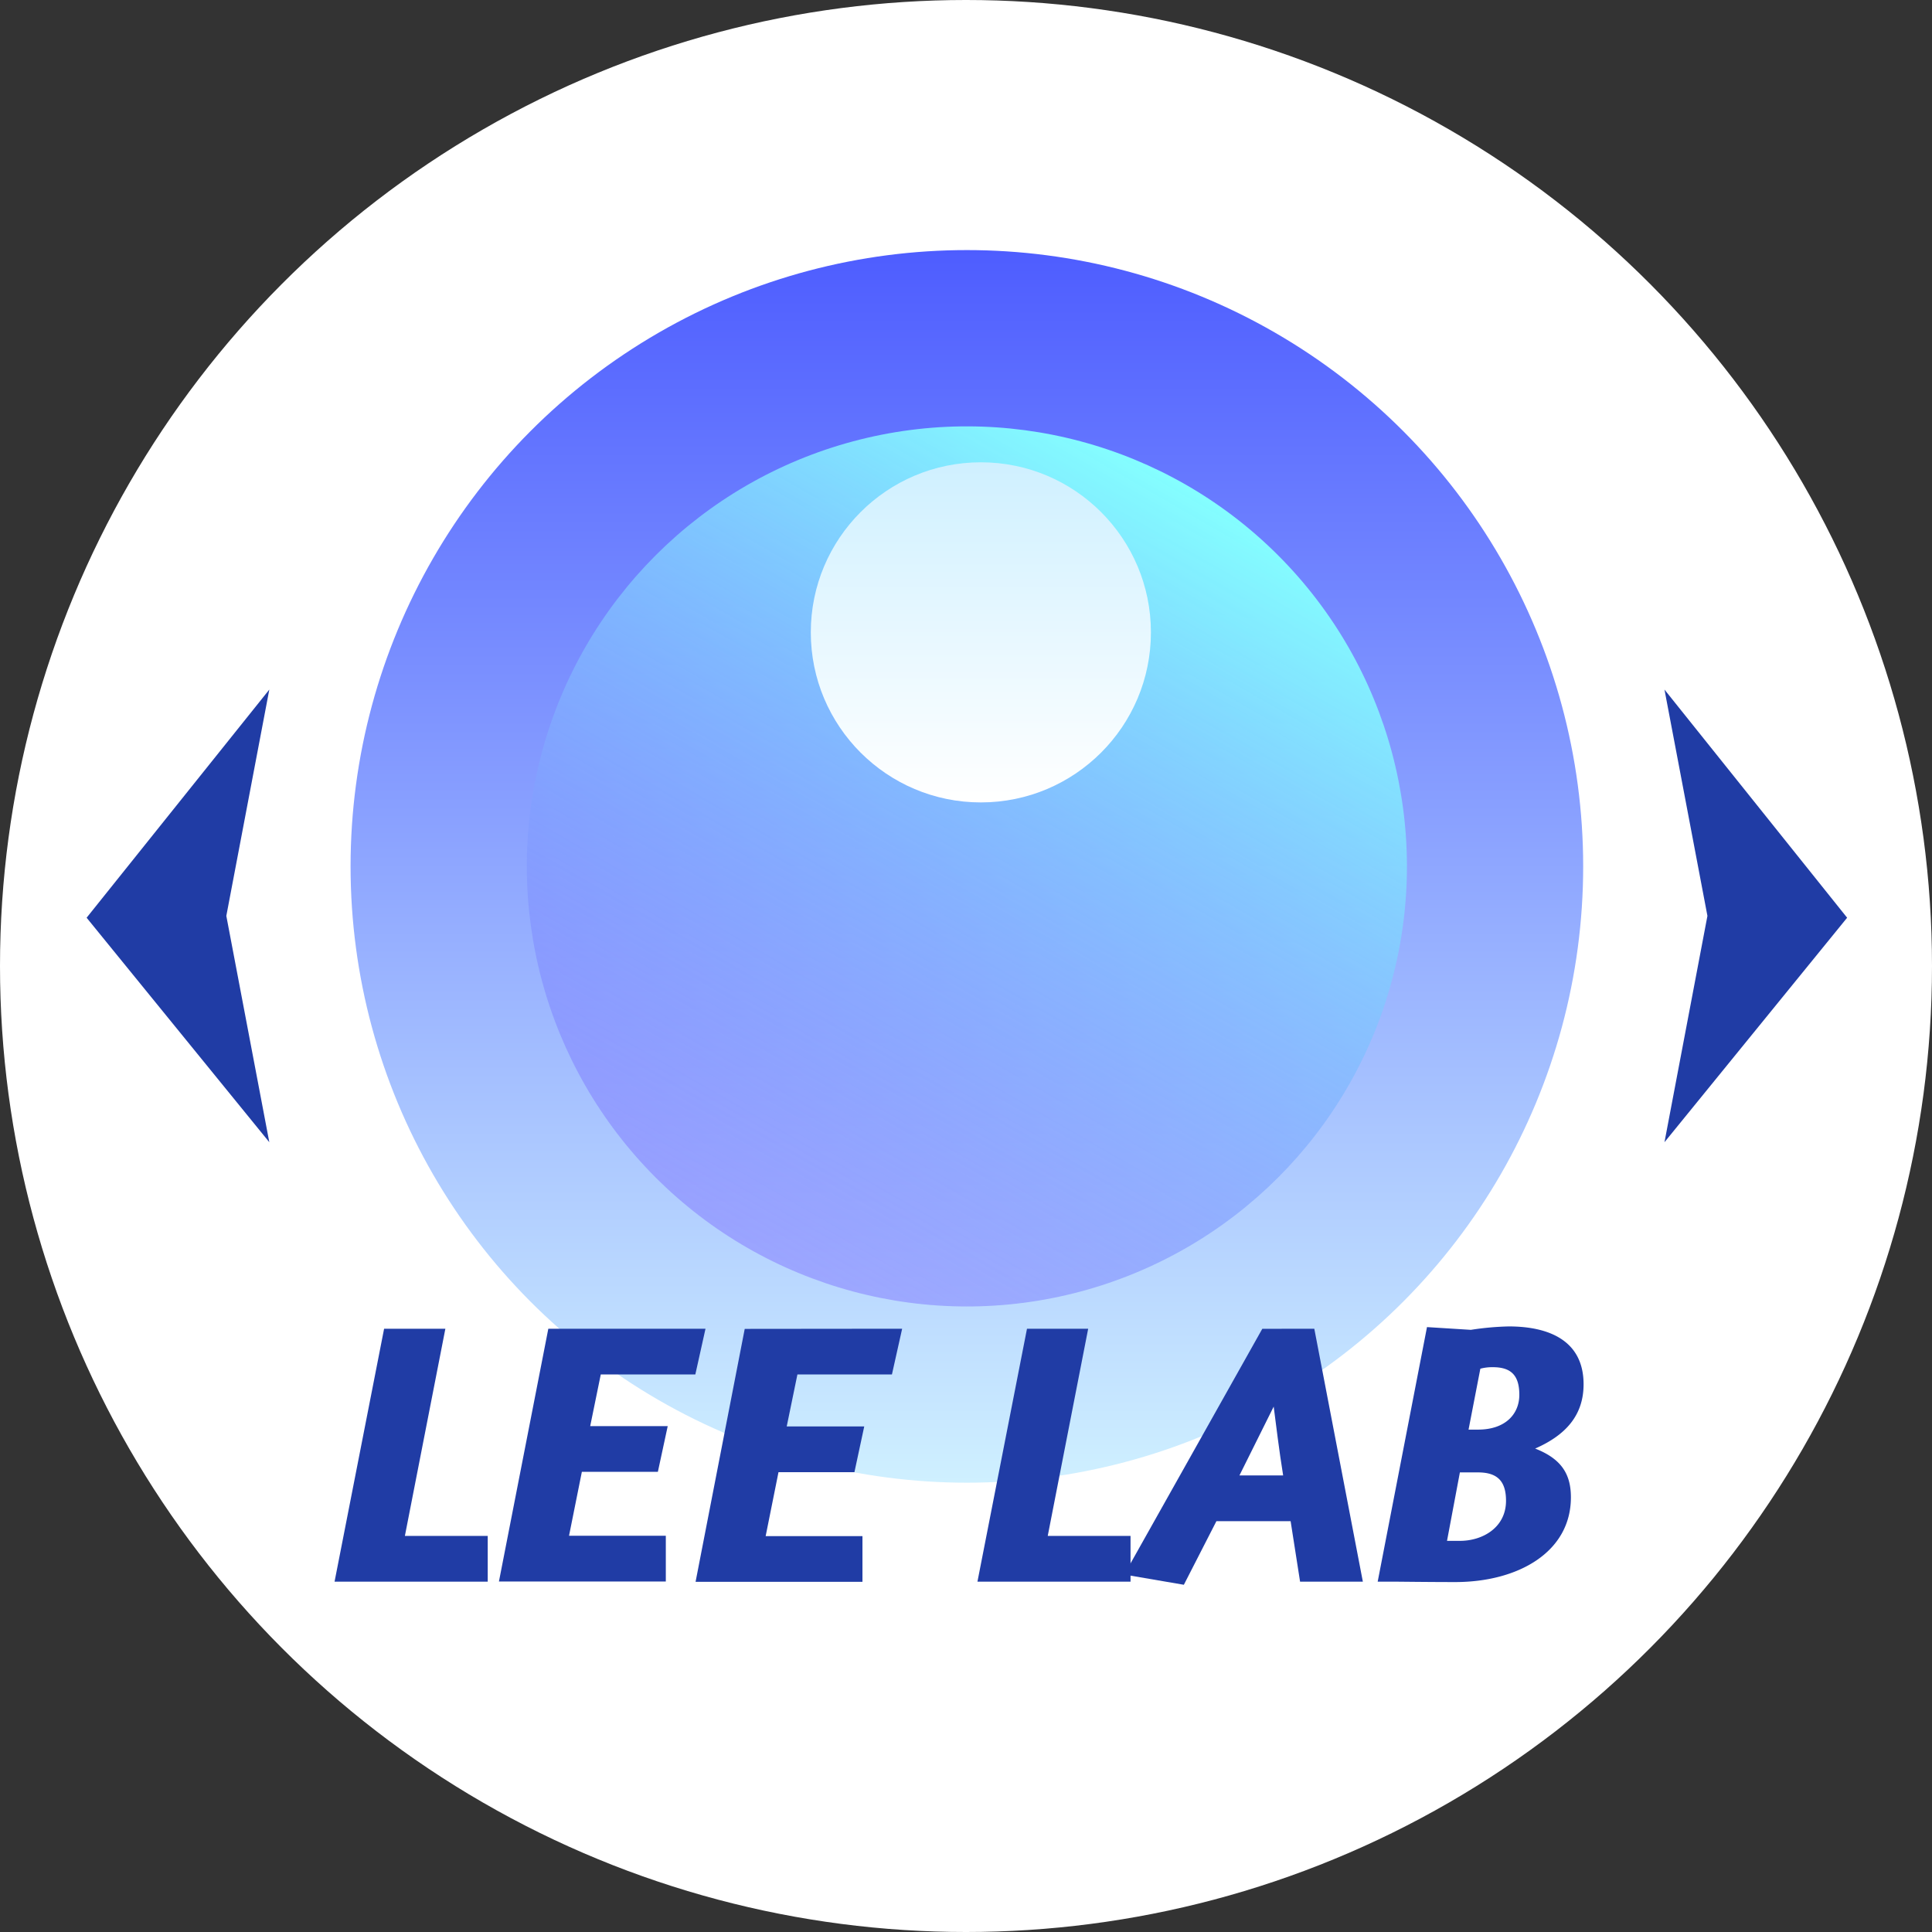 <svg xmlns="http://www.w3.org/2000/svg" xmlns:xlink="http://www.w3.org/1999/xlink" viewBox="0 0 486.24 486.24"><rect x="0" y="0" width="486.24" height="486.24" fill="#333333" stroke="none"/><defs><style>.cls-1{fill:#fff;}.cls-2{fill:url(#linear-gradient);}.cls-3{fill:url(#linear-gradient-2);}.cls-4{fill:url(#linear-gradient-3);}.cls-5{fill:#203ca5;}</style><linearGradient id="linear-gradient" x1="243.34" y1="373.16" x2="243.34" y2="62.94" gradientUnits="userSpaceOnUse"><stop offset="0" stop-color="#cff0ff"/><stop offset="1" stop-color="#4e5dff"/></linearGradient><linearGradient id="linear-gradient-2" x1="187.96" y1="313.98" x2="298.73" y2="122.12" gradientTransform="translate(225.46 -108.2) rotate(45)" gradientUnits="userSpaceOnUse"><stop offset="0" stop-color="#7f74ff" stop-opacity="0.5"/><stop offset="1" stop-color="#84ffff"/></linearGradient><linearGradient id="linear-gradient-3" x1="246.86" y1="201.94" x2="246.86" y2="116.35" gradientUnits="userSpaceOnUse"><stop offset="0" stop-color="#fff"/><stop offset="1" stop-color="#cff0ff"/></linearGradient></defs><g id="Layer_2" data-name="Layer 2"><g id="Layer_1-2" data-name="Layer 1"><circle class="cls-1" cx="243.12" cy="243.12" r="243.12"/><circle class="cls-2" cx="243.34" cy="218.05" r="155.11"/><circle class="cls-3" cx="243.34" cy="218.05" r="110.75" transform="translate(-82.91 235.94) rotate(-45)"/><circle class="cls-4" cx="246.86" cy="159.15" r="42.8"/><path class="cls-5" d="M112.09,334.41,101.9,386.56h20.85v11.51H84.2l12.47-63.66Z"/><path class="cls-5" d="M177.56,334.41,175,345.92H151.2l-2.66,13h19.51l-2.48,11.51H146.44l-3.23,16.09h24.36v11.51h-42L138,334.41Z"/><path class="cls-5" d="M227.05,334.41l-2.57,11.51H200.69L198,359h19.51l-2.47,11.51H195.93l-3.23,16.09h24.36v11.51h-42l12.37-63.66Z"/><path class="cls-5" d="M273.87,334.41l-10.18,52.15h20.84v11.51H246l12.47-63.66Z"/><path class="cls-5" d="M330.78,334.41,343,398.07h-15.8l-2.38-15.22H306.14l-8.19,16-15-2.57,34.74-61.85Zm-18.84,36.92h11c-1.05-6.47-1.81-13-2.38-17.32C318.32,358.48,315.08,365,311.94,371.33Z"/><path class="cls-5" d="M370.18,334.69a72.38,72.38,0,0,1,9.52-.86c10.38,0,18.85,3.72,18.85,14.56,0,7.71-4.38,12.76-12.19,16.18,6.57,2.57,9,6.38,9,12.28,0,13.8-13.32,21.32-29.12,21.32-6.56,0-13.89-.1-15.13-.1h-4.38L359.14,334Zm-6,53.11h3.24c5.71,0,11.61-3.34,11.61-10.09,0-4.95-2.19-7.14-7.05-7.14h-4.56Zm5.42-28H372c6.86,0,10.38-3.91,10.38-8.76,0-5-2.19-6.95-6.67-6.95a11.6,11.6,0,0,0-3.14.38Z"/><polygon class="cls-5" points="67.78 173.55 21.8 230.97 67.78 287.47 56.96 230.51 67.78 173.55"/><polygon class="cls-5" points="418.91 173.55 464.88 230.97 418.91 287.47 429.72 230.51 418.91 173.55"/></g></g></svg>